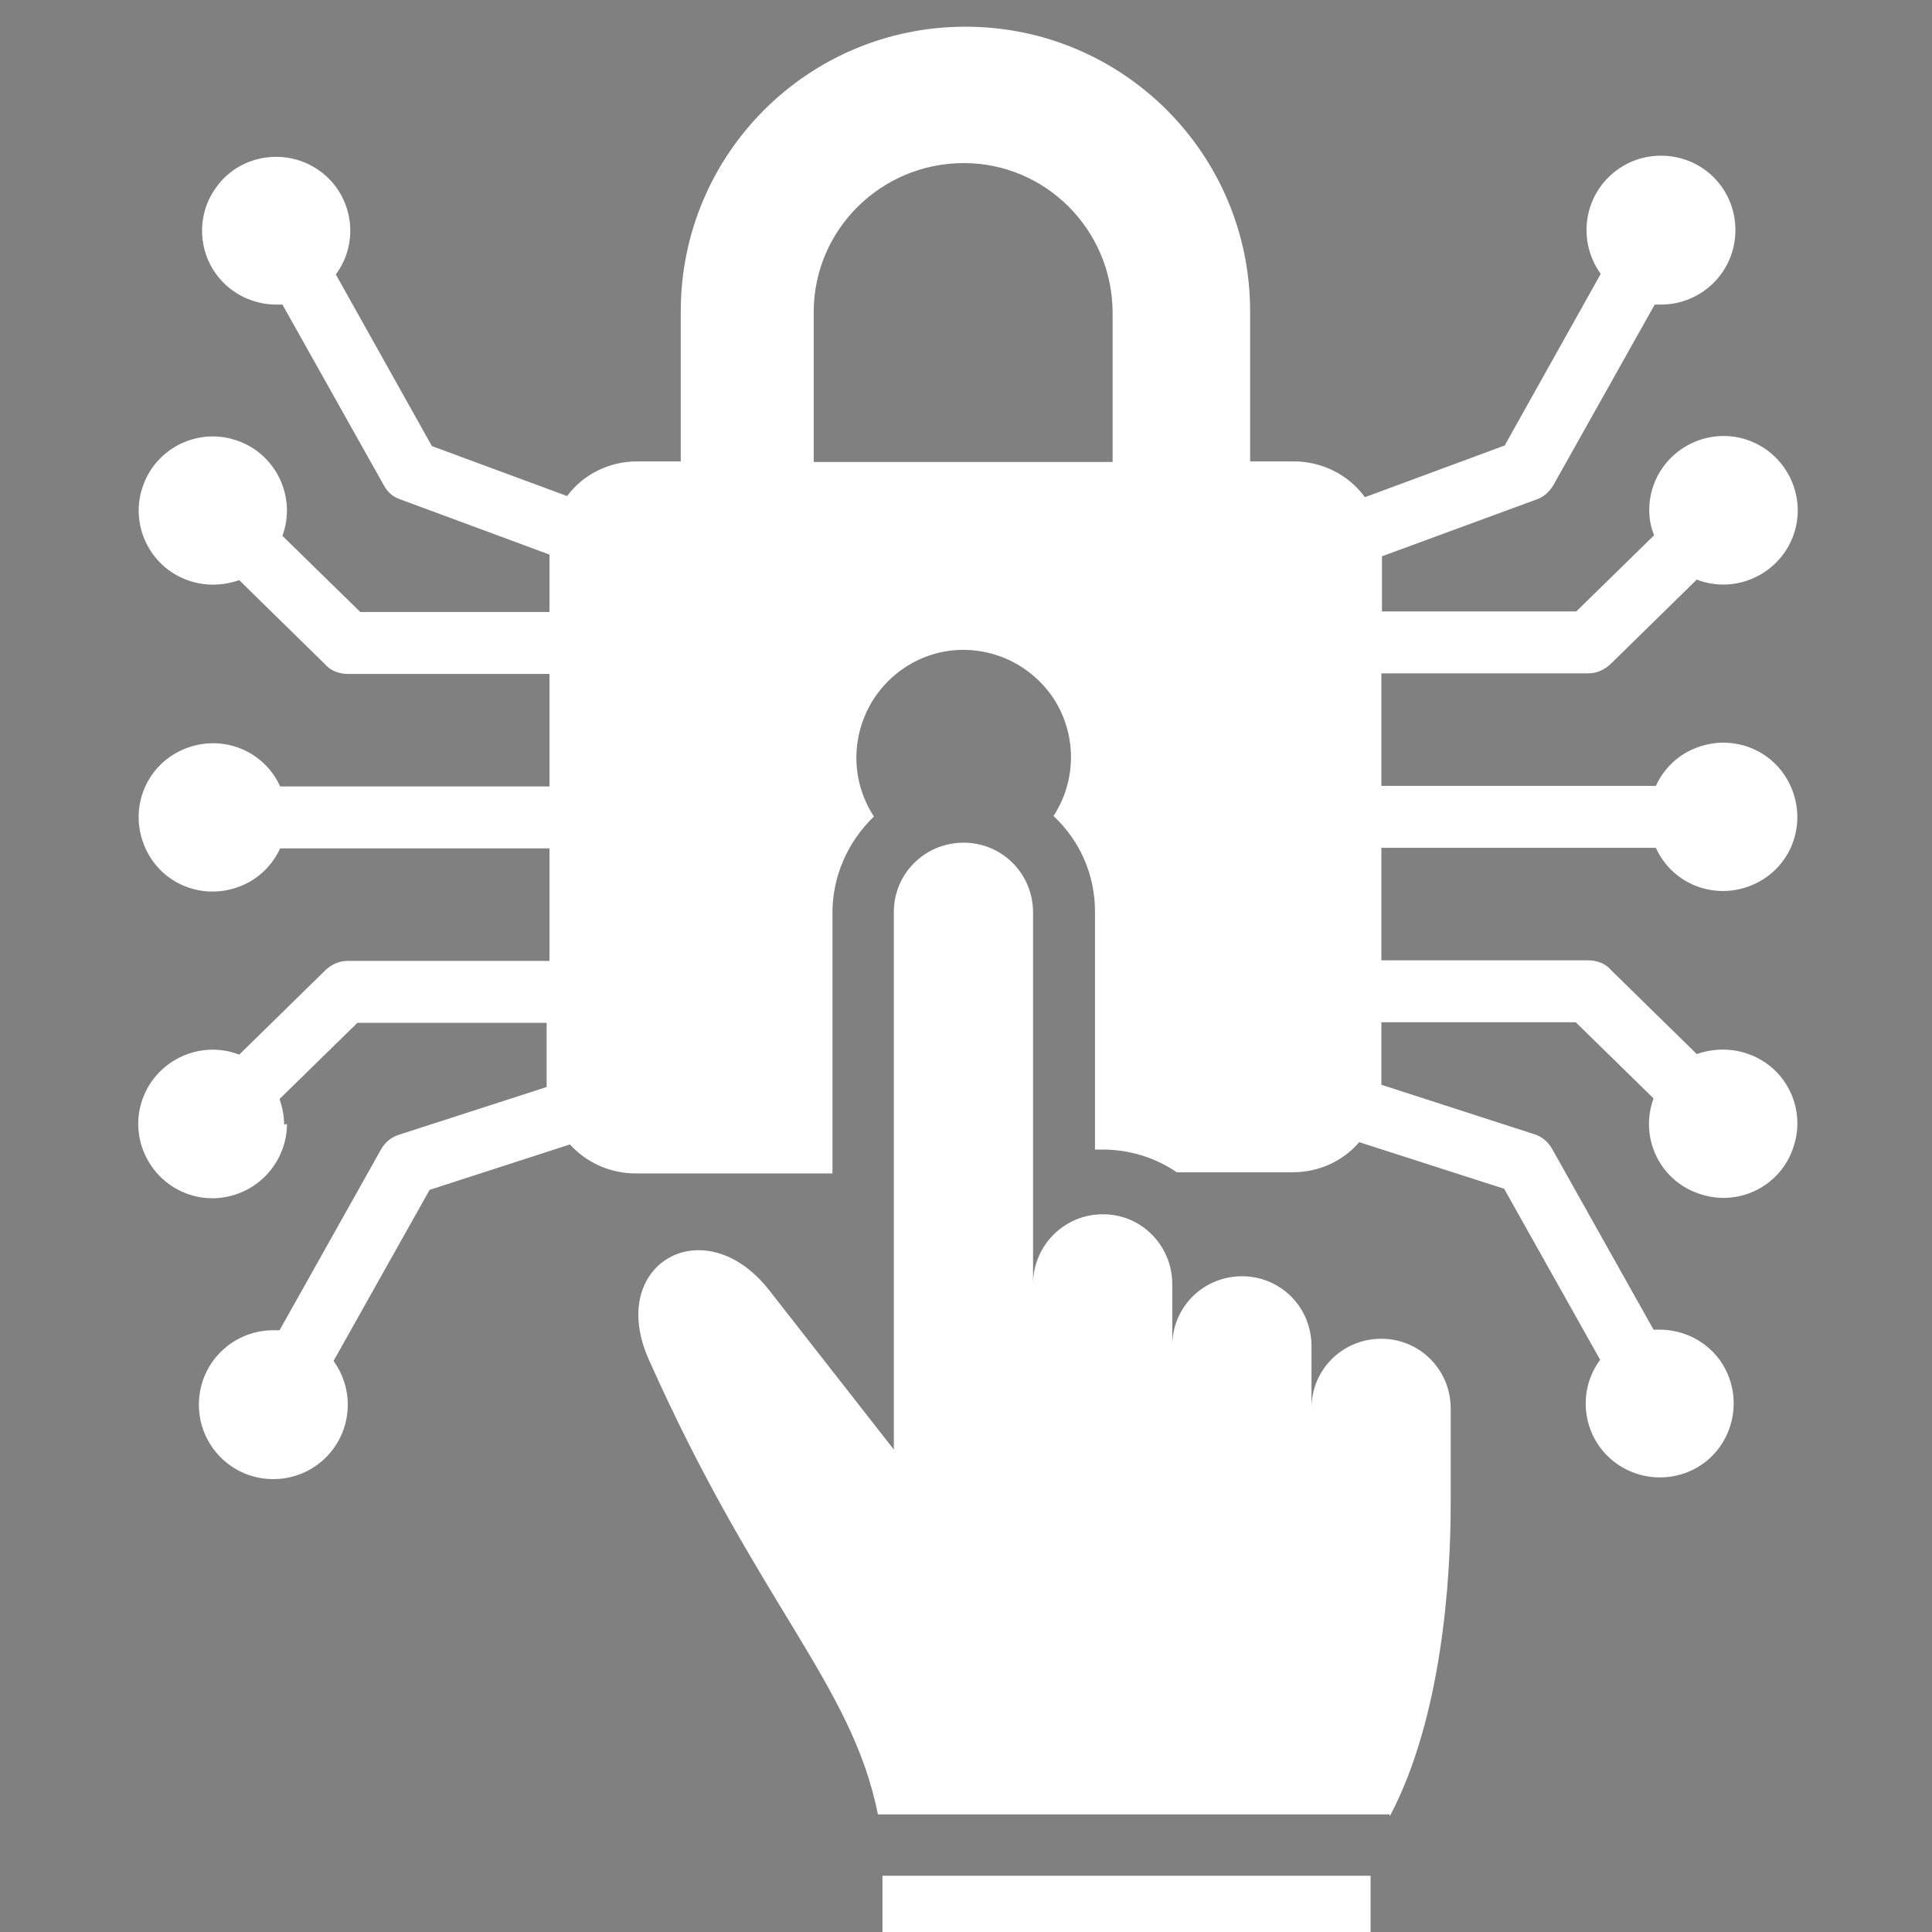 <?xml version="1.0" encoding="UTF-8"?>
<svg id="Layer_1" data-name="Layer 1" xmlns="http://www.w3.org/2000/svg" xmlns:xlink="http://www.w3.org/1999/xlink" viewBox="0 0 34 34">
  <rect x="0" y="0" width="34" height="34" fill="#808080" stroke="none"/>
  <defs>
    <style>
      .cls-1 {
        stroke: #191919;
      }

      .cls-1, .cls-2, .cls-3, .cls-4, .cls-5, .cls-6, .cls-7, .cls-8, .cls-9, .cls-10, .cls-11, .cls-12, .cls-13, .cls-14, .cls-15, .cls-16, .cls-17 {
        fill: none;
      }

      .cls-1, .cls-2, .cls-3, .cls-4, .cls-5, .cls-6, .cls-7, .cls-9, .cls-10, .cls-11, .cls-12, .cls-13, .cls-14, .cls-15, .cls-16, .cls-17 {
        stroke-miterlimit: 10;
        stroke-width: .75px;
      }

      .cls-2 {
        stroke: #000;
      }

      .cls-3 {
        stroke: #111;
      }

      .cls-4 {
        stroke: #212121;
      }

      .cls-5 {
        stroke: #3b3b3b;
      }

      .cls-6 {
        stroke: #1d1d1d;
      }

      .cls-7 {
        stroke: #262626;
      }

      .cls-18 {
        fill: #fff;
        fill-rule: evenodd;
      }

      .cls-9 {
        stroke: #363636;
      }

      .cls-10 {
        stroke: #080808;
      }

      .cls-11 {
        stroke: #0d0d0d;
      }

      .cls-12 {
        stroke: #040404;
      }

      .cls-13 {
        stroke: #323232;
      }

      .cls-14 {
        stroke: #2a2a2a;
      }

      .cls-15 {
        stroke: #151515;
      }

      .cls-16 {
        stroke: #3f3f3f;
      }

      .cls-19 {
        opacity: .1;
      }

      .cls-17 {
        stroke: #2e2e2e;
      }

      .cls-20 {
        clip-path: url(#clippath);
      }
    </style>
    <clipPath id="clippath">
      <rect class="cls-8" x="-56.89" y="-896.94" width="1923.25" height="200"/>
    </clipPath>
  </defs>
  <g class="cls-20">
    <g class="cls-19">
      <path class="cls-16" d="M1089.15,5.96c-15.8-18.16-157.07-70.49-278.48-151.12-73.85-49.04-42.14-135.82-148.91-217.08-99.6-75.81-246.98-152.61-380.83-182.89-71.92-16.27-112-.52-170.12-23.48-120.31-47.52-213.24-174.34-373.84-246.63-57.93-26.04-117.18-41.8-168.59-56"/>
      <path class="cls-5" d="M1082.29,13.44c-13.51-20.02-150.5-74.29-273.74-156.29-73.71-49.05-50.02-133.65-156.48-213.29-99.54-74.45-244.37-150.26-377.59-182.2-70.33-16.86-111.21-3.7-168.94-26.75-120.11-47.97-215.14-170.02-373.71-241.14-57.24-25.64-115.76-41.67-167-56.25"/>
      <path class="cls-9" d="M1075.42,20.93c-11.21-21.87-143.94-78.08-268.99-161.46-73.58-49.06-57.89-131.49-164.06-209.49-99.48-73.08-241.77-147.87-374.35-181.52-68.75-17.45-110.41-6.87-167.75-30.02-119.9-48.41-217.03-165.71-373.58-235.66-56.55-25.23-114.34-41.55-165.42-56.49"/>
      <path class="cls-13" d="M1068.55,28.42c-8.91-23.73-137.38-81.87-264.24-166.63-73.44-49.07-65.76-129.32-171.64-205.7-99.41-71.72-239.18-145.45-371.11-180.83-67.17-18.02-109.62-10.05-166.57-33.3-119.69-48.87-218.92-161.39-373.44-230.17-55.85-24.83-112.92-41.42-163.84-56.74"/>
      <path class="cls-17" d="M1061.68,35.91c-6.61-25.58-130.82-85.66-259.49-171.81-73.31-49.08-73.64-127.15-179.22-201.91-99.35-70.35-236.62-142.99-367.86-180.15-65.6-18.57-108.82-13.22-165.38-36.57-119.48-49.32-220.82-157.07-373.31-224.68-55.16-24.43-111.5-41.29-162.26-56.99"/>
      <path class="cls-14" d="M1054.82,43.4c-4.31-27.44-124.26-89.44-254.74-176.98-73.17-49.09-81.51-124.98-186.79-198.11-99.29-68.98-234.07-140.5-364.62-179.46-64.04-19.12-108.02-16.4-164.2-39.84-119.26-49.77-222.71-152.76-373.18-219.19-54.47-24.02-110.08-41.17-160.67-57.23"/>
      <path class="cls-7" d="M1047.95,50.88c-2.02-29.3-117.7-93.22-249.99-182.15-73.04-49.1-89.39-122.8-194.37-194.32-99.23-67.6-231.55-137.96-361.38-178.78-62.5-19.65-107.22-19.57-163.02-43.12-119.05-50.23-224.6-148.44-373.05-213.7-53.78-23.62-108.66-41.04-159.09-57.48"/>
      <path class="cls-4" d="M1041.08,58.37c.28-31.15-111.15-97-245.24-187.32-72.9-49.11-97.27-120.63-201.95-190.53-99.17-66.23-229.05-135.39-358.13-178.09-60.96-20.17-106.43-22.75-161.83-46.39-118.83-50.69-226.5-144.13-372.92-208.21-53.09-23.21-107.24-40.91-157.51-57.73"/>
      <path class="cls-6" d="M1034.21,65.86c2.58-33.01-104.59-100.77-240.49-192.49-72.77-49.11-105.15-118.45-209.53-186.74-99.12-64.85-226.58-132.77-354.89-177.41-59.43-20.68-105.63-25.93-160.65-49.66-118.62-51.15-228.39-139.81-372.79-202.72-52.4-22.81-105.82-40.78-155.92-57.97"/>
      <path class="cls-1" d="M1027.35,73.35c4.88-34.86-98.04-104.54-235.74-197.66-72.64-49.12-113.03-116.26-217.1-182.94-99.06-63.47-224.14-130.1-351.65-176.72-57.92-21.18-104.83-29.11-159.47-52.93-118.4-51.62-230.28-135.49-372.66-197.23-51.71-22.4-104.4-40.66-154.34-58.22"/>
      <path class="cls-15" d="M1020.48,80.84c7.18-36.72-91.5-108.31-230.99-202.84-72.5-49.13-120.91-114.08-224.68-179.15-99-62.08-221.73-127.4-348.4-176.04-56.42-21.66-104.03-32.29-158.28-56.21-118.18-52.09-232.18-131.18-372.53-191.74-51.02-22-102.98-40.53-152.76-58.47"/>
      <path class="cls-3" d="M1013.61,88.32c9.48-38.58-84.95-112.08-226.25-208.01-72.37-49.13-128.91-111.69-232.26-175.36-99.06-60.51-219.36-124.64-345.16-175.36-54.94-22.14-103.23-35.48-157.1-59.48-117.96-52.56-234.07-126.86-372.4-186.25-50.32-21.59-101.56-40.4-151.18-58.72"/>
      <path class="cls-11" d="M1006.74,95.81c11.77-40.43-78.57-115.6-221.5-213.18-72.32-49.02-136.76-109.55-239.84-171.57-98.98-59.16-217.03-121.84-341.92-174.67-53.47-22.62-102.38-38.75-155.92-62.75-117.65-53.22-235.96-122.54-372.27-180.76-49.63-21.19-100.13-40.28-149.59-58.96"/>
      <path class="cls-10" d="M999.88,103.3c14.07-42.29-71.98-119.43-216.75-218.35-72.16-49.06-144.61-107.4-247.42-167.77-98.9-57.81-214.74-119-338.67-173.99-52.02-23.08-101.59-41.9-154.73-66.02-117.45-53.63-237.86-118.23-372.14-175.27-48.94-20.79-98.71-40.15-148.01-59.21"/>
      <path class="cls-12" d="M993.01,110.79c16.37-44.14-65.38-123.27-212-223.52-72-49.11-152.46-105.25-254.99-163.98-98.82-56.46-212.5-116.1-335.43-173.3-50.58-23.54-100.8-45.06-153.55-69.3-117.25-54.05-239.75-113.91-372.01-169.78-48.25-20.38-97.29-40.02-146.43-59.46"/>
      <path class="cls-2" d="M986.14,118.28C1036.83-6.62,378.86-390.4-484.96-739.79"/>
    </g>
  </g>
  <path class="cls-18" d="M5,19.79c0-.15-.03-.3-.08-.45l1.37-1.34h3.33v1.09s0,.03,0,.04l-2.6.84c-.13.04-.24.13-.31.25l-1.79,3.19s-.07,0-.11,0c-.72,0-1.31.58-1.31,1.31,0,.72.58,1.31,1.31,1.31.72,0,1.31-.58,1.31-1.31,0-.28-.09-.55-.25-.77l1.69-3.01,2.47-.8c.29.32.71.51,1.15.51h3.47v-4.59c0-.64.27-1.25.73-1.69-.57-.87-.33-2.04.54-2.62s2.04-.33,2.62.54c.41.63.41,1.44,0,2.07.47.44.73,1.04.73,1.68v4.19s.09,0,.14,0c.46,0,.92.14,1.3.4h2.04c.45,0,.88-.19,1.17-.53l2.55.82,1.69,3.01c-.43.58-.3,1.4.28,1.82s1.4.3,1.82-.28.3-1.4-.28-1.82c-.22-.16-.49-.25-.77-.25-.04,0-.07,0-.11,0l-1.79-3.19c-.07-.12-.18-.21-.31-.25l-2.69-.87h0v-1.1h3.42l1.37,1.34c-.25.68.1,1.43.78,1.67.68.25,1.43-.1,1.67-.78.25-.68-.1-1.43-.78-1.67-.3-.11-.62-.1-.91,0l-1.5-1.47c-.1-.12-.25-.18-.41-.18h-3.64v-1.98h4.83c.3.66,1.07.94,1.73.64.66-.3.94-1.07.64-1.73-.3-.66-1.07-.94-1.73-.64-.29.13-.51.36-.64.64h-4.83v-1.98h3.64c.16,0,.3-.07.41-.18l1.5-1.47c.67.26,1.43-.08,1.69-.75s-.08-1.43-.75-1.69c-.67-.26-1.43.08-1.69.75-.11.29-.12.62,0,.91l-1.37,1.34h-3.42v-.97l2.72-1c.12-.04.22-.13.29-.24l1.79-3.19s.07,0,.11,0c.72,0,1.31-.58,1.31-1.31s-.58-1.31-1.31-1.31c-.72,0-1.31.58-1.31,1.31,0,.28.09.55.25.77l-1.69,3.02-2.46.91c-.29-.4-.76-.63-1.25-.63h-.77v-2.64c0-2.77-2.24-5.01-5.01-5.01-2.77,0-5.01,2.24-5.01,5.01v2.64h-.77c-.48,0-.94.22-1.23.61l-2.38-.88-1.69-3.02c.43-.58.3-1.4-.28-1.82s-1.4-.3-1.82.28c-.43.58-.3,1.4.28,1.82.22.16.49.25.77.25.04,0,.07,0,.11,0l1.79,3.19c.06.11.16.2.29.24l2.62.97v1.01h-3.33l-1.37-1.34c.25-.68-.11-1.43-.78-1.67-.68-.25-1.43.11-1.67.78-.25.68.11,1.43.78,1.67.3.11.62.1.91,0l1.5,1.47c.1.12.25.18.41.18h3.55v1.98h-4.74c-.3-.66-1.07-.94-1.73-.64-.66.3-.94,1.07-.64,1.73s1.07.94,1.73.64c.29-.13.51-.36.64-.64h4.74v1.98h-3.55c-.16,0-.3.07-.41.18l-1.5,1.47c-.67-.26-1.43.08-1.69.75-.26.67.08,1.43.75,1.69s1.43-.08,1.69-.75c.06-.15.09-.31.09-.47h0ZM24.45,31.93h-9c-.46-2.3-2.11-3.69-4.03-8-.76-1.69.98-2.68,2.12-1.22l2.19,2.8v-9.44c-.01-.68.53-1.23,1.21-1.24.68-.01,1.23.53,1.24,1.21,0,.01,0,.02,0,.04v6.5c.01-.68.57-1.22,1.24-1.21.66,0,1.2.54,1.21,1.21v1.12c-.01-.68.53-1.23,1.21-1.24.68-.01,1.23.53,1.24,1.21,0,.01,0,.02,0,.04v1.09c-.01-.68.53-1.23,1.21-1.24.68-.01,1.23.53,1.24,1.21,0,.01,0,.02,0,.04v1.66c0,1.3-.15,3.75-1.07,5.49h0ZM15.53,33.01v.99h8.59v-.99h-8.59ZM14.32,8.13v-2.64c0-1.45,1.19-2.62,2.64-2.62,1.44,0,2.61,1.17,2.62,2.62v2.64h-5.26Z"/>
</svg>